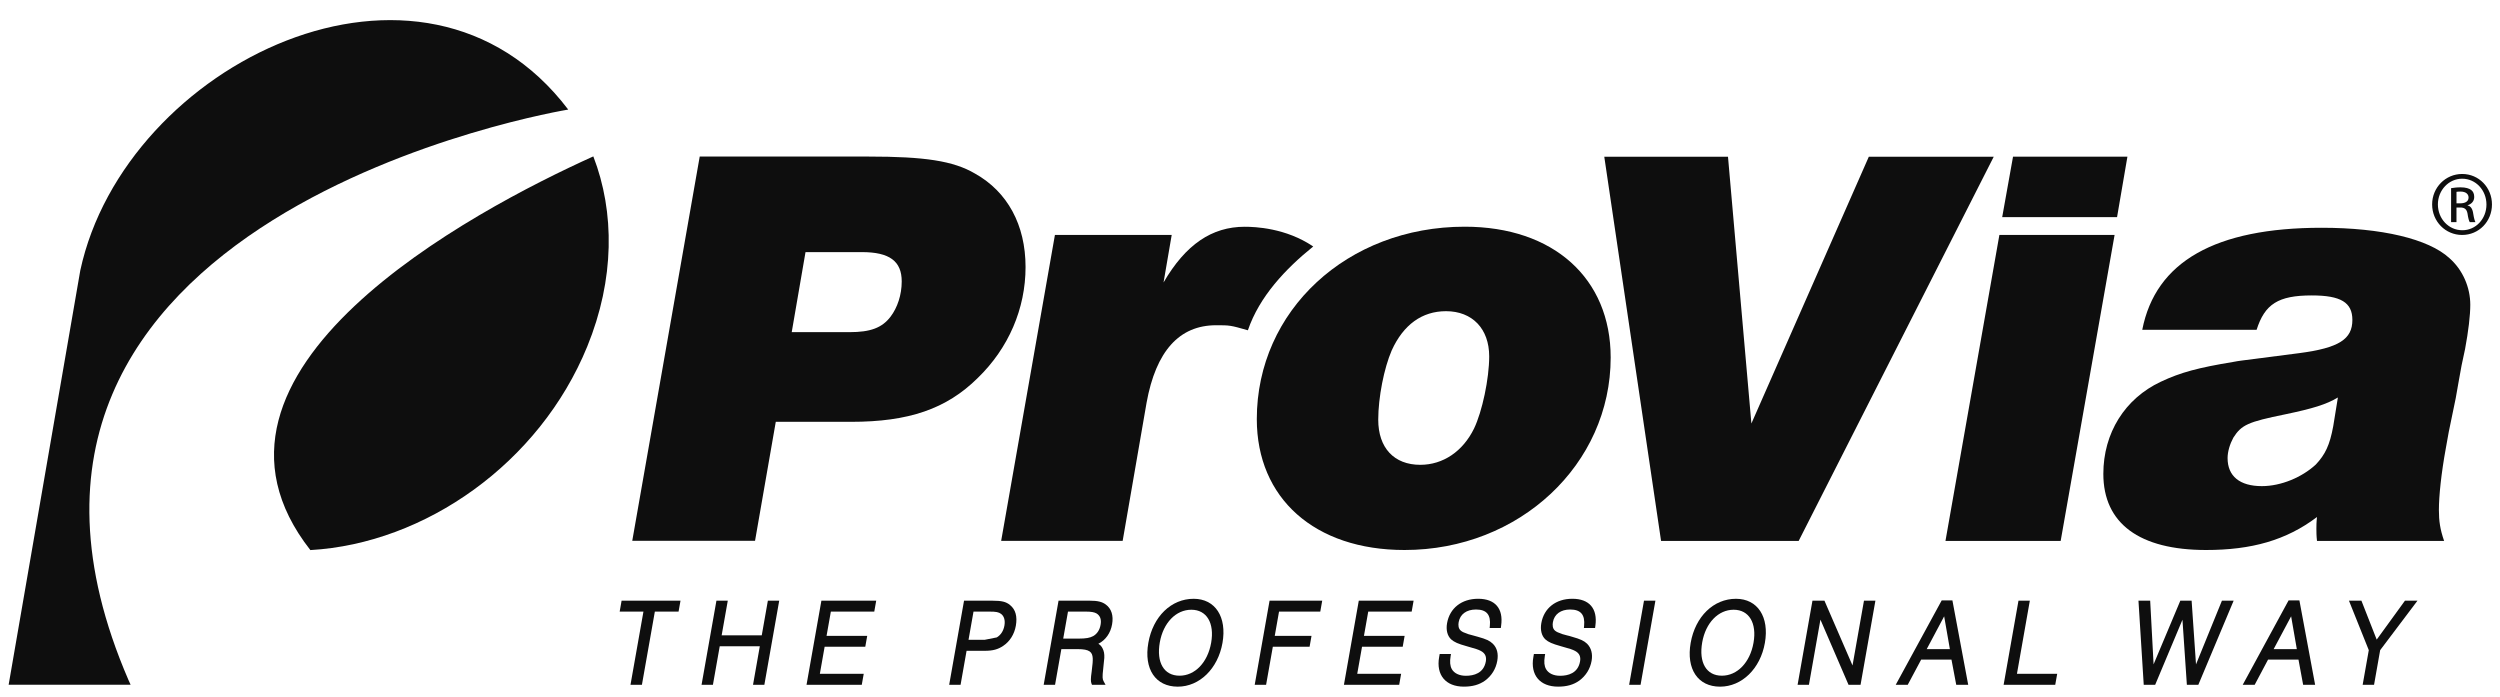 <svg width="122" height="34" viewBox="0 0 122 34" fill="none" xmlns="http://www.w3.org/2000/svg">
<path fill-rule="evenodd" clip-rule="evenodd" d="M38.636 16.209H41.461C42.473 16.209 43.044 16.001 43.46 15.453C43.796 15.011 44.004 14.386 44.004 13.734C44.004 12.745 43.409 12.303 42.059 12.303H39.309L38.636 16.209ZM42.368 7.64C45.118 7.64 46.521 7.847 47.583 8.472C49.165 9.359 50.047 10.972 50.047 13.032C50.047 15.062 49.218 16.991 47.711 18.449C46.183 19.96 44.34 20.585 41.538 20.585H37.858L36.846 26.392H30.854L34.146 7.64H42.368Z" fill="#0E0E0E"/>
<path fill-rule="evenodd" clip-rule="evenodd" d="M30.24 29.846H31.4L30.768 33.417H31.326L31.957 29.846H33.114L33.209 29.313H30.334L30.24 29.846Z" fill="#0E0E0E"/>
<path fill-rule="evenodd" clip-rule="evenodd" d="M37.174 31.003H35.217L35.516 29.313H34.962L34.236 33.417H34.791L35.123 31.537H37.079L36.748 33.417H37.301L38.026 29.313H37.472L37.174 31.003Z" fill="#0E0E0E"/>
<path fill-rule="evenodd" clip-rule="evenodd" d="M40.242 31.562H42.226L42.32 31.03H40.336L40.546 29.846H42.665L42.759 29.313H40.084L39.359 33.417H42.055L42.15 32.882H40.009L40.242 31.562Z" fill="#0E0E0E"/>
<path fill-rule="evenodd" clip-rule="evenodd" d="M48.05 31.223H47.264L47.507 29.846H48.276C48.614 29.846 48.732 29.87 48.854 29.959C49.003 30.074 49.06 30.276 49.016 30.528C48.97 30.787 48.841 30.987 48.644 31.105M49.292 29.528C49.099 29.367 48.885 29.314 48.442 29.314H47.045L46.32 33.417H46.876L47.169 31.759H48.056C48.447 31.759 48.699 31.692 48.954 31.52C49.279 31.304 49.499 30.955 49.573 30.538C49.653 30.083 49.559 29.743 49.292 29.528Z" fill="#0E0E0E"/>
<path fill-rule="evenodd" clip-rule="evenodd" d="M52.118 29.846H52.99C53.251 29.846 53.409 29.875 53.518 29.94C53.692 30.053 53.755 30.232 53.709 30.488C53.665 30.74 53.541 30.93 53.352 31.039C53.186 31.13 52.992 31.164 52.634 31.164H51.885L52.118 29.846ZM53.836 32.643L53.89 32.107C53.899 31.906 53.874 31.774 53.803 31.636C53.752 31.538 53.689 31.468 53.6 31.417C53.956 31.232 54.194 30.899 54.27 30.467C54.345 30.04 54.24 29.707 53.965 29.503C53.787 29.368 53.565 29.314 53.196 29.314H51.657L50.932 33.417H51.487L51.794 31.677H52.588C53.187 31.677 53.306 31.828 53.325 32.12C53.329 32.278 53.325 32.364 53.273 32.778C53.224 33.112 53.223 33.254 53.267 33.365L53.289 33.417H53.95L53.856 33.245C53.8 33.143 53.789 33.042 53.836 32.643Z" fill="#0E0E0E"/>
<path fill-rule="evenodd" clip-rule="evenodd" d="M59.104 31.369C58.934 32.329 58.315 32.974 57.563 32.974C56.802 32.974 56.424 32.334 56.599 31.345C56.767 30.394 57.385 29.755 58.138 29.755C58.886 29.755 59.274 30.404 59.104 31.369ZM58.251 29.221C57.155 29.221 56.266 30.084 56.039 31.369C55.813 32.649 56.39 33.509 57.475 33.509C58.538 33.509 59.435 32.632 59.657 31.375C59.881 30.107 59.303 29.221 58.251 29.221Z" fill="#0E0E0E"/>
<path fill-rule="evenodd" clip-rule="evenodd" d="M61.23 33.417H61.786L62.114 31.562H63.908L64.002 31.03H62.208L62.417 29.846H64.43L64.524 29.313H61.955L61.23 33.417Z" fill="#0E0E0E"/>
<path fill-rule="evenodd" clip-rule="evenodd" d="M66.467 31.562H68.452L68.546 31.03H66.561L66.77 29.846H68.89L68.984 29.313H66.309L65.584 33.417H68.281L68.375 32.882H66.233L66.467 31.562Z" fill="#0E0E0E"/>
<path fill-rule="evenodd" clip-rule="evenodd" d="M72.123 31.076C71.993 31.036 71.93 31.018 71.9 31.014C71.698 30.96 71.66 30.95 71.646 30.945L71.614 30.931C71.452 30.878 71.359 30.835 71.296 30.783C71.159 30.675 71.159 30.493 71.183 30.36C71.251 29.974 71.566 29.744 72.028 29.744C72.545 29.744 72.76 29.998 72.705 30.545L72.694 30.645H73.24L73.255 30.533C73.373 29.699 72.963 29.22 72.134 29.22C71.328 29.22 70.747 29.676 70.617 30.409C70.558 30.74 70.63 31.028 70.816 31.202C70.979 31.341 71.148 31.416 71.571 31.534C72.008 31.657 72.136 31.696 72.264 31.765C72.472 31.876 72.55 32.039 72.509 32.276C72.406 32.856 71.922 32.978 71.534 32.978C71.215 32.978 70.966 32.859 70.849 32.654C70.763 32.498 70.744 32.292 70.79 32.022L70.808 31.914H70.257L70.23 32.065C70.075 32.941 70.549 33.508 71.437 33.508C71.86 33.508 72.188 33.415 72.472 33.213C72.793 32.974 72.998 32.642 73.067 32.25C73.129 31.899 73.056 31.618 72.851 31.415C72.698 31.267 72.534 31.19 72.123 31.076Z" fill="#0E0E0E"/>
<path fill-rule="evenodd" clip-rule="evenodd" d="M76.722 31.076C76.606 31.04 76.532 31.018 76.49 31.012C76.294 30.96 76.258 30.95 76.244 30.945L76.212 30.931C76.052 30.879 75.961 30.836 75.894 30.783C75.758 30.677 75.758 30.494 75.782 30.36C75.85 29.974 76.165 29.744 76.623 29.744C77.142 29.744 77.358 29.998 77.304 30.546L77.294 30.645H77.84L77.855 30.532C77.969 29.699 77.558 29.22 76.731 29.22C75.926 29.22 75.345 29.676 75.216 30.409C75.158 30.739 75.228 31.027 75.413 31.201C75.567 31.337 75.744 31.415 76.168 31.534C76.611 31.657 76.74 31.697 76.864 31.765C77.071 31.875 77.149 32.038 77.107 32.276C77.004 32.856 76.521 32.978 76.132 32.978C75.813 32.978 75.564 32.859 75.447 32.653C75.36 32.501 75.341 32.3 75.386 32.021L75.403 31.914H74.854L74.828 32.065C74.673 32.941 75.147 33.508 76.035 33.508C76.46 33.508 76.788 33.415 77.07 33.214C77.394 32.974 77.6 32.641 77.67 32.25C77.73 31.909 77.655 31.621 77.45 31.414C77.292 31.266 77.127 31.19 76.722 31.076Z" fill="#0E0E0E"/>
<path fill-rule="evenodd" clip-rule="evenodd" d="M79.502 33.417H80.06L80.784 29.313H80.227L79.502 33.417Z" fill="#0E0E0E"/>
<path fill-rule="evenodd" clip-rule="evenodd" d="M85.571 31.369C85.402 32.329 84.781 32.974 84.027 32.974C83.27 32.974 82.893 32.334 83.068 31.345C83.236 30.394 83.853 29.755 84.602 29.755C85.352 29.755 85.742 30.404 85.571 31.369ZM84.716 29.221C83.621 29.221 82.733 30.084 82.505 31.369C82.28 32.649 82.856 33.509 83.939 33.509C85.005 33.509 85.905 32.632 86.126 31.375C86.35 30.107 85.771 29.221 84.716 29.221Z" fill="#0E0E0E"/>
<path fill-rule="evenodd" clip-rule="evenodd" d="M90.403 32.475L89.033 29.313H88.448L87.723 33.417H88.276L88.837 30.238L90.208 33.417H90.795L91.52 29.313H90.962L90.403 32.475Z" fill="#0E0E0E"/>
<path fill-rule="evenodd" clip-rule="evenodd" d="M94.024 31.677L94.875 30.076L95.154 31.677H94.024ZM94.754 29.301L92.512 33.417H93.098L93.753 32.189H95.232L95.464 33.417H96.048L95.278 29.301H94.754Z" fill="#0E0E0E"/>
<path fill-rule="evenodd" clip-rule="evenodd" d="M99.056 29.313H98.502L97.777 33.417H100.296L100.391 32.882H98.427L99.056 29.313Z" fill="#0E0E0E"/>
<path fill-rule="evenodd" clip-rule="evenodd" d="M107.165 32.422L106.951 29.313H106.4L105.095 32.42L104.929 29.313H104.357L104.614 33.417H105.173L106.504 30.243L106.719 33.417H107.279L109.002 29.313H108.43L107.165 32.422Z" fill="#0E0E0E"/>
<path fill-rule="evenodd" clip-rule="evenodd" d="M110.954 31.677L111.807 30.076L112.085 31.677H110.954ZM111.682 29.301L109.445 33.417H110.029L110.681 32.189H112.166L112.393 33.417H112.978L112.211 29.301H111.682Z" fill="#0E0E0E"/>
<path fill-rule="evenodd" clip-rule="evenodd" d="M117.362 29.313L115.983 31.213L115.237 29.313H114.629L115.597 31.728L115.298 33.417H115.854L116.152 31.728L117.973 29.313H117.362Z" fill="#0E0E0E"/>
<path fill-rule="evenodd" clip-rule="evenodd" d="M87.775 26.397H81.06L78.289 7.649H84.326L85.468 20.667L91.198 7.649H97.294L87.775 26.397Z" fill="#0E0E0E"/>
<path fill-rule="evenodd" clip-rule="evenodd" d="M103.312 10.597H97.707L98.236 7.645H103.818L103.312 10.597ZM100.561 26.396H94.939L97.57 11.465H103.192L100.561 26.396Z" fill="#0E0E0E"/>
<path fill-rule="evenodd" clip-rule="evenodd" d="M114.089 19.397C113.523 19.737 112.869 19.937 111.511 20.221C109.695 20.591 109.386 20.733 108.986 21.36C108.816 21.674 108.706 22.043 108.706 22.354C108.706 23.239 109.302 23.723 110.379 23.723C111.312 23.723 112.334 23.296 113.012 22.669C113.467 22.184 113.692 21.729 113.863 20.791L114.089 19.397ZM104.542 16.095C105.191 12.767 108.109 11.115 113.296 11.115C116.217 11.115 118.508 11.656 119.529 12.595C120.182 13.166 120.55 14.021 120.55 14.872C120.55 15.385 120.46 16.153 120.295 17.035L120.125 17.832L119.981 18.628L119.841 19.424L119.5 21.075L119.357 21.871C119.133 23.094 119.018 24.206 119.018 24.886C119.018 25.43 119.077 25.828 119.272 26.396H113.069C113.04 26.141 113.04 25.942 113.04 25.799C113.04 25.686 113.04 25.486 113.069 25.231C111.566 26.368 109.867 26.84 107.658 26.84C104.399 26.84 102.643 25.542 102.643 23.124C102.643 21.133 103.692 19.451 105.449 18.628C106.412 18.174 107.263 17.945 108.987 17.661C109.502 17.576 108.45 17.718 112.19 17.235C114.146 16.979 114.796 16.552 114.796 15.613C114.796 14.758 114.23 14.417 112.815 14.417C111.172 14.417 110.521 14.842 110.122 16.095H104.542Z" fill="#0E0E0E"/>
<path fill-rule="evenodd" clip-rule="evenodd" d="M67.914 17.103C67.542 17.963 67.258 19.394 67.258 20.481C67.258 21.854 68.028 22.683 69.31 22.683C70.422 22.683 71.389 22.027 71.934 20.911C72.332 20.081 72.673 18.479 72.673 17.39C72.673 16.044 71.849 15.186 70.564 15.186C69.396 15.186 68.484 15.845 67.914 17.103ZM78.601 17.447C78.601 22.656 74.156 26.84 68.542 26.84C64.153 26.84 61.332 24.315 61.332 20.452C61.332 15.157 65.748 11.063 71.478 11.063C75.809 11.063 78.601 13.582 78.601 17.447Z" fill="#0E0E0E"/>
<path fill-rule="evenodd" clip-rule="evenodd" d="M64.085 12.029C62.745 11.121 61.24 11.066 60.741 11.066C59.146 11.066 57.862 11.924 56.781 13.784L57.179 11.466H51.48L48.857 26.393H54.786L55.953 19.652C56.41 17.133 57.55 15.872 59.345 15.872C60.013 15.872 60.037 15.871 60.897 16.118C61.457 14.473 62.73 13.122 64.085 12.029Z" fill="#0E0E0E"/>
<path fill-rule="evenodd" clip-rule="evenodd" d="M119.877 9.922H120.066C120.281 9.922 120.466 9.843 120.466 9.639C120.466 9.493 120.361 9.348 120.066 9.348C119.979 9.348 119.92 9.355 119.877 9.361V9.922ZM119.876 10.839H119.613V9.183C119.749 9.163 119.882 9.142 120.078 9.142C120.328 9.142 120.492 9.197 120.59 9.268C120.689 9.342 120.742 9.454 120.742 9.612C120.742 9.83 120.597 9.962 120.421 10.015V10.027C120.564 10.054 120.663 10.186 120.694 10.431C120.735 10.688 120.774 10.786 120.801 10.839H120.524C120.487 10.786 120.445 10.635 120.414 10.417C120.374 10.206 120.268 10.126 120.058 10.126H119.876V10.839ZM120.151 8.721C119.5 8.721 118.969 9.282 118.969 9.975C118.969 10.681 119.5 11.235 120.158 11.235C120.815 11.242 121.339 10.681 121.339 9.981C121.339 9.282 120.815 8.721 120.158 8.721H120.151ZM120.159 8.49C120.966 8.49 121.608 9.15 121.608 9.975C121.608 10.813 120.966 11.466 120.151 11.466C119.343 11.466 118.688 10.813 118.688 9.975C118.688 9.15 119.343 8.49 120.151 8.49H120.159Z" fill="#0E0E0E"/>
<path fill-rule="evenodd" clip-rule="evenodd" d="M0.422 33.414H6.373L6.272 33.191C-3.558 10.453 27.729 5.347 27.729 5.347C20.645 -4.001 6.098 3.096 3.918 13.197L0.422 33.414ZM28.658 16.909C26.329 22.608 20.741 26.524 15.146 26.844C8.288 18.094 23.11 10.273 28.954 7.632C30.005 10.352 29.999 13.627 28.658 16.909Z" fill="#0E0E0E"/>
</svg>
